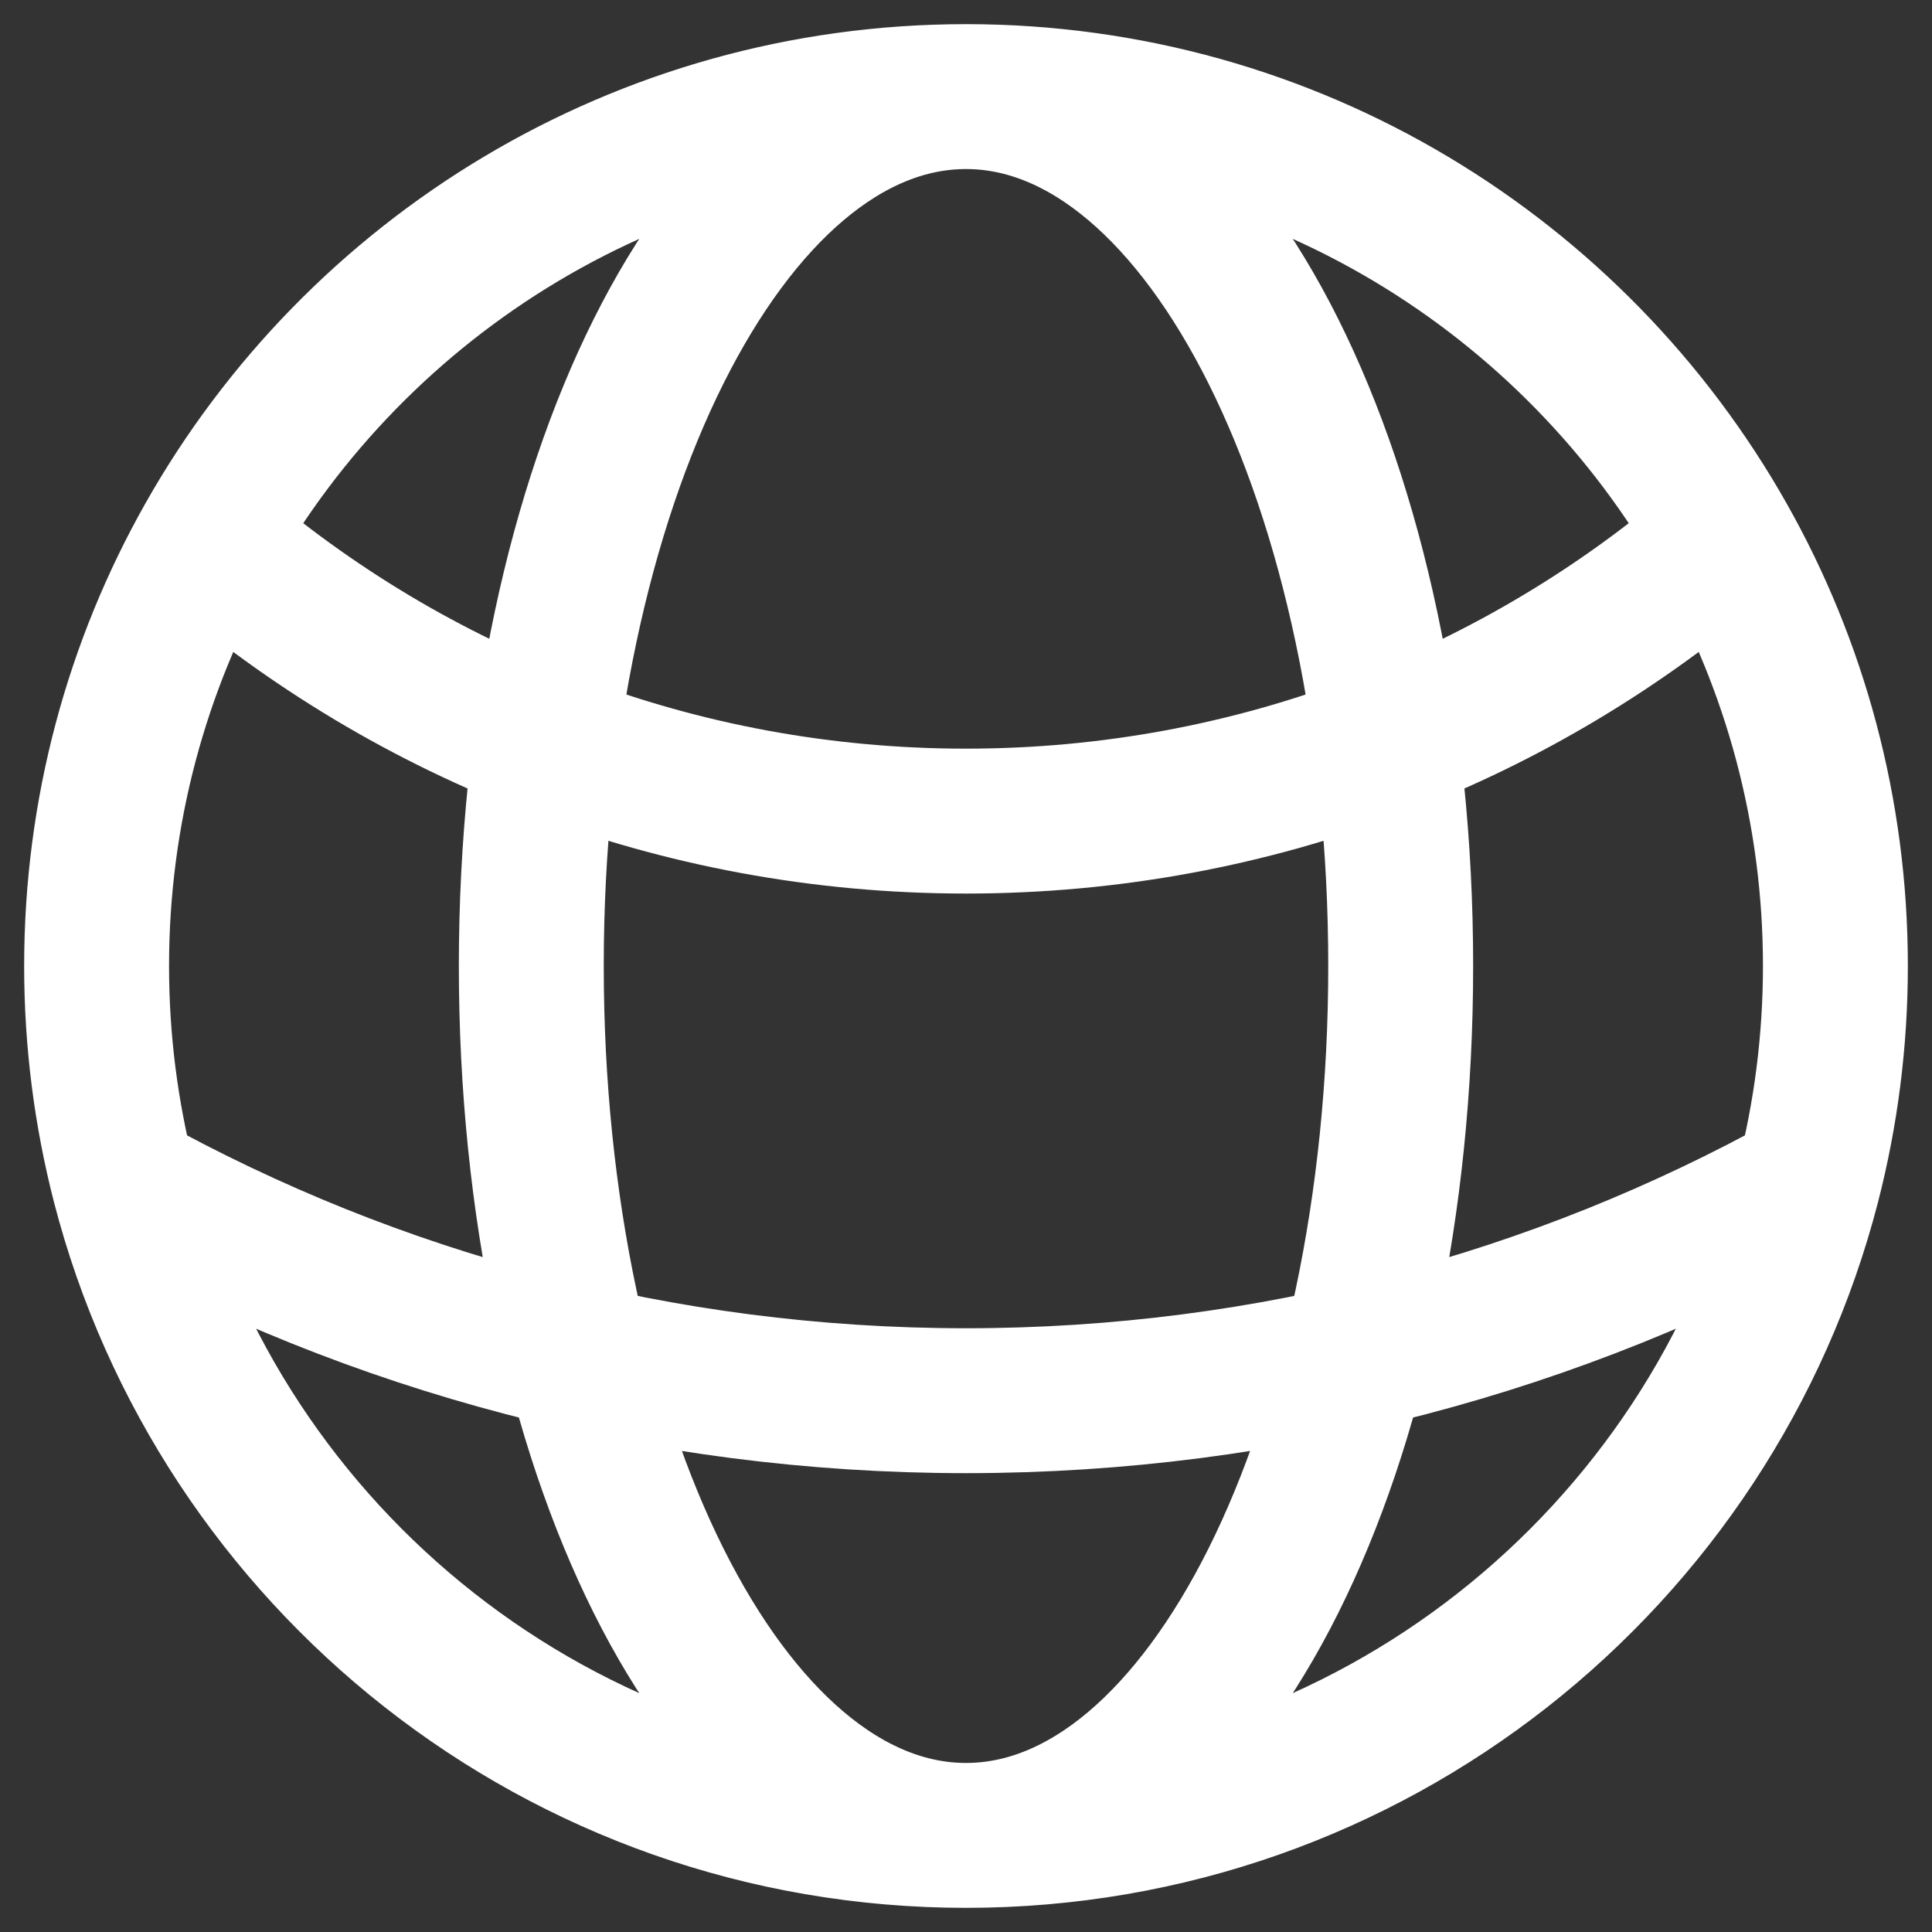 <svg width="20" height="20" viewBox="0 0 20 20" fill="none" xmlns="http://www.w3.org/2000/svg">
<rect x="0" y="0" width="20" height="20" fill="#333333" stroke="none"/>
<path d="M10 19C14.193 19 17.716 16.133 18.716 12.253M10 19C5.807 19 2.284 16.133 1.284 12.253M10 19C12.485 19 14.5 14.971 14.5 10C14.5 5.029 12.485 1 10 1M10 19C7.515 19 5.5 14.971 5.5 10C5.5 5.029 7.515 1 10 1M18.716 12.253C18.901 11.533 19 10.778 19 10C19 8.395 18.58 6.887 17.843 5.582M18.716 12.253C16.133 13.685 13.162 14.5 10 14.5C6.838 14.5 3.867 13.685 1.284 12.253M1.284 12.253C1.099 11.533 1 10.778 1 10C1 8.395 1.42 6.887 2.157 5.582M10 1C13.365 1 16.299 2.847 17.843 5.582M10 1C6.635 1 3.701 2.847 2.157 5.582M17.843 5.582C15.74 7.4 12.998 8.5 10 8.5C7.002 8.5 4.26 7.4 2.157 5.582" stroke="white" stroke-width="1.5" stroke-linecap="round" stroke-linejoin="round"/>
</svg>
